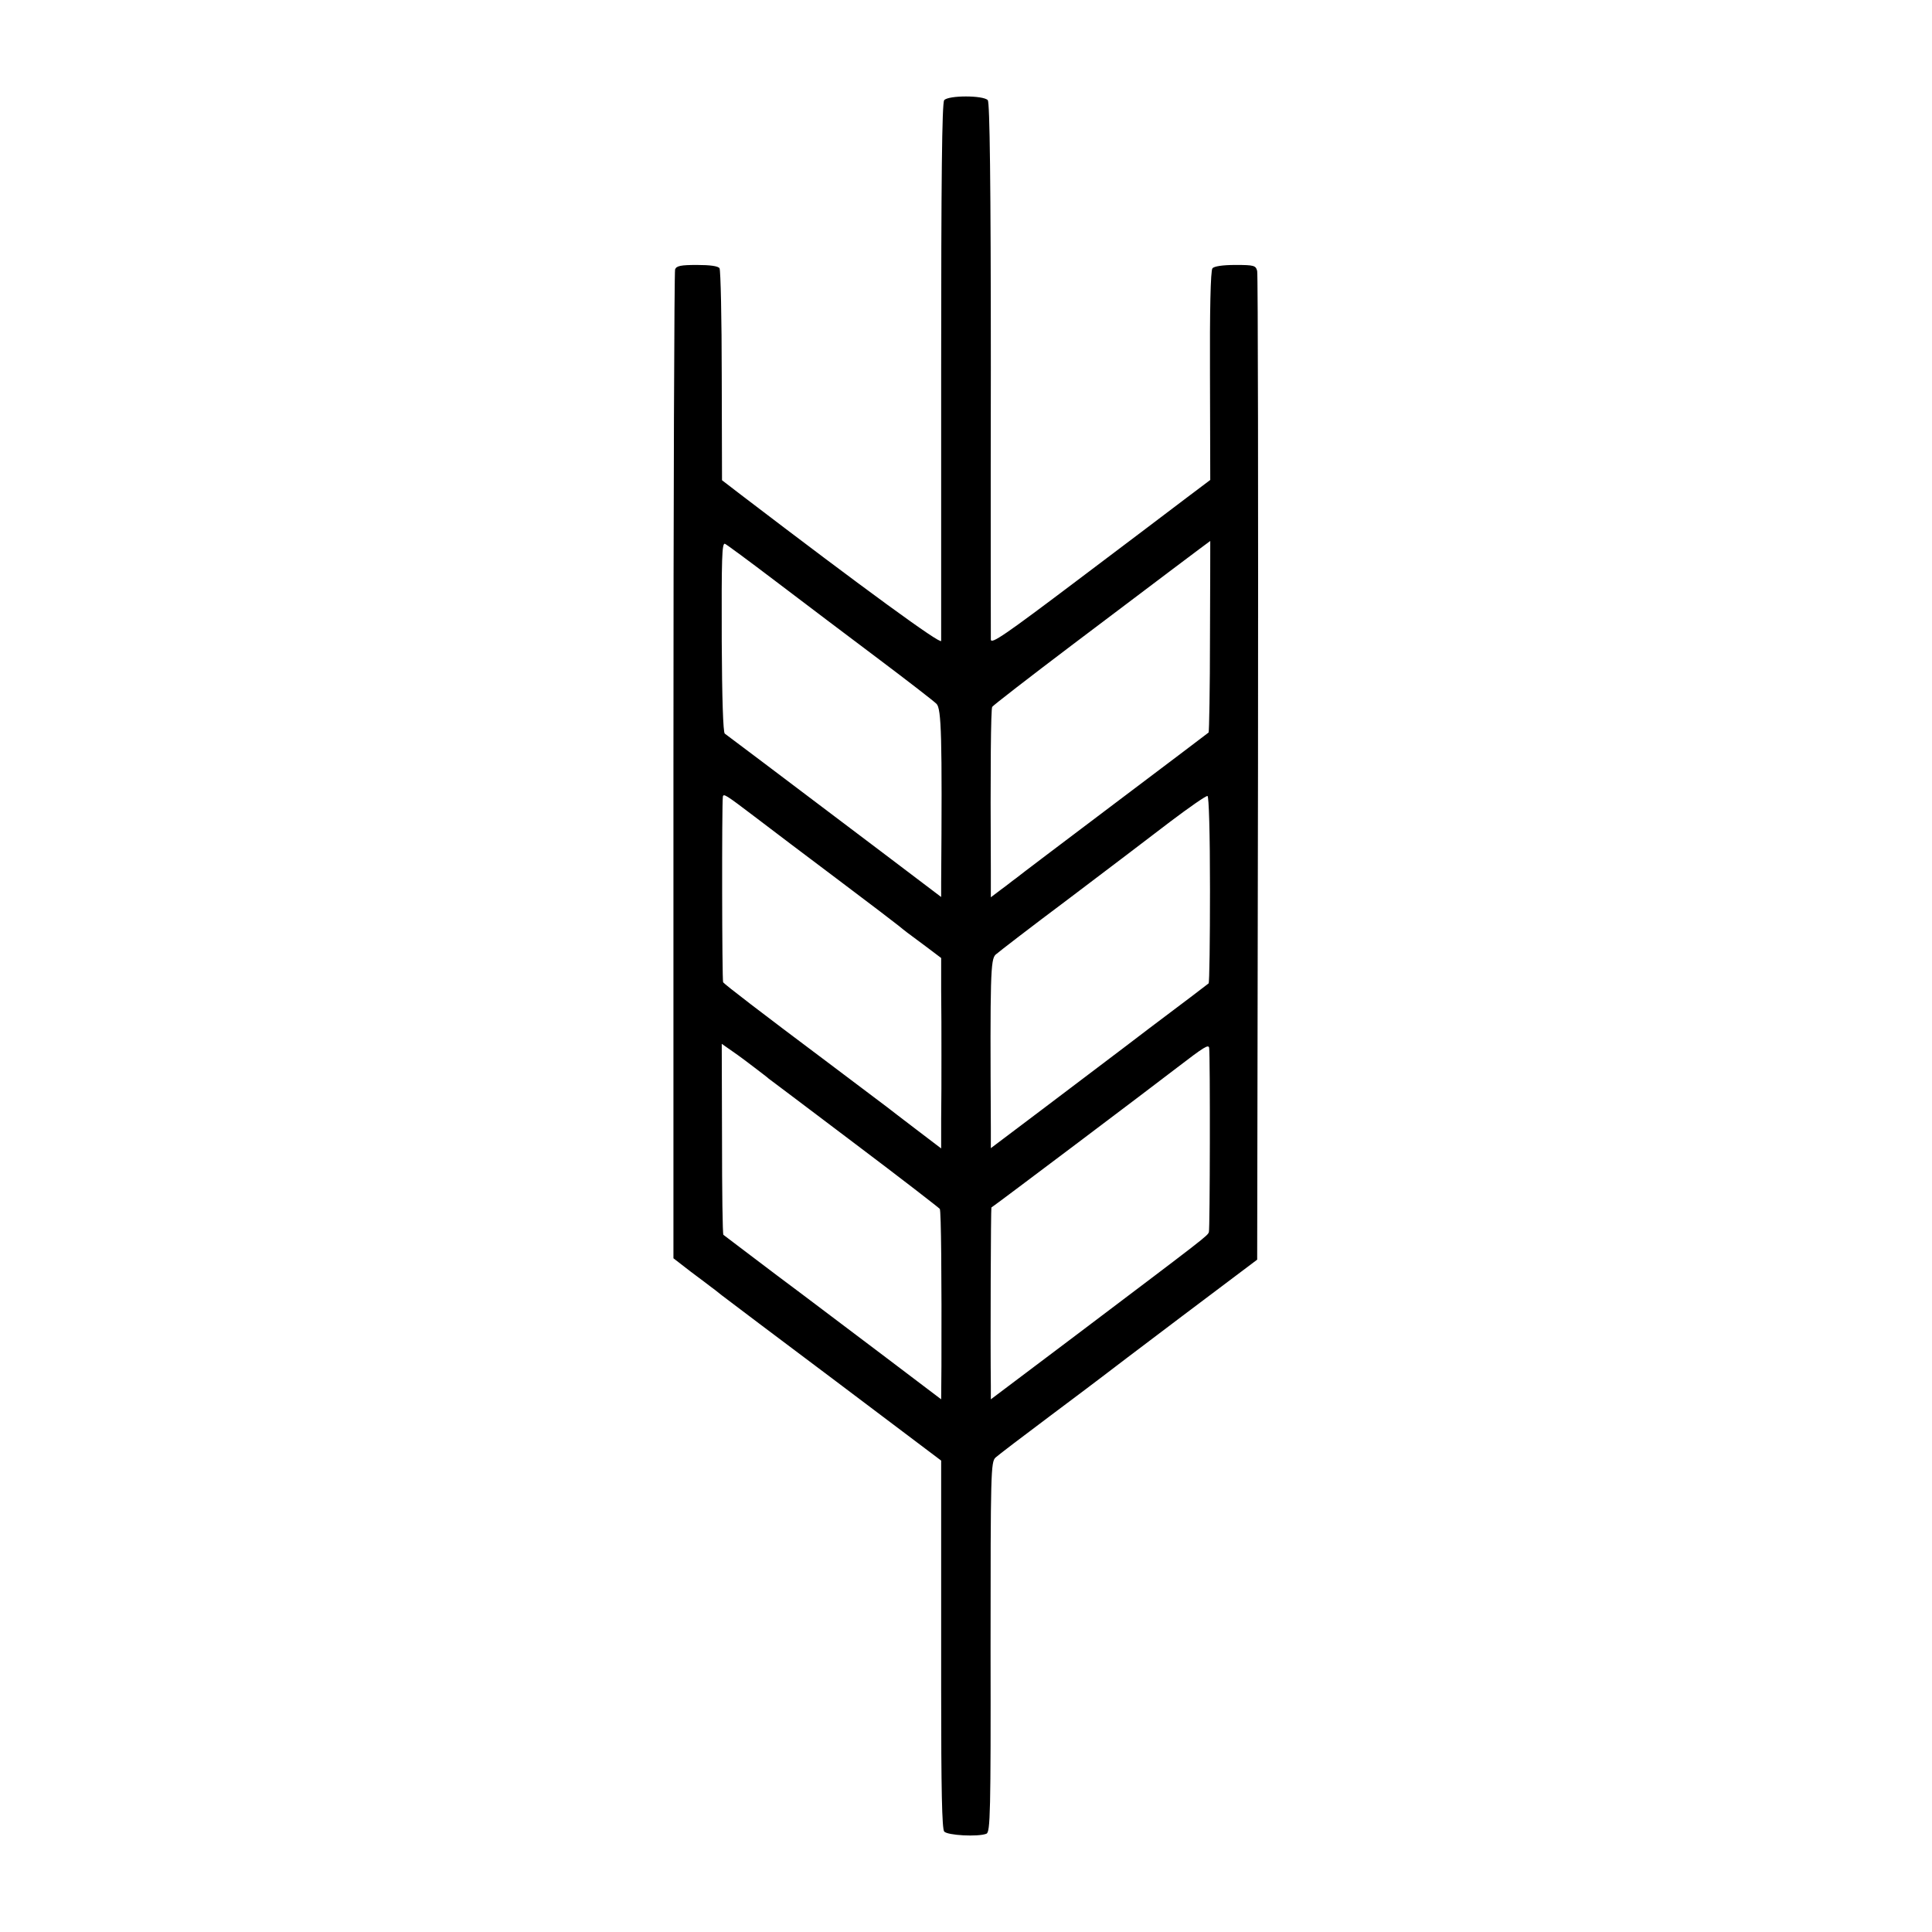 <?xml version="1.0" standalone="no"?>
<!DOCTYPE svg PUBLIC "-//W3C//DTD SVG 20010904//EN"
 "http://www.w3.org/TR/2001/REC-SVG-20010904/DTD/svg10.dtd">
<svg version="1.0" xmlns="http://www.w3.org/2000/svg"
 width="700pt" height="700pt" viewBox="0 0 700 700"
 preserveAspectRatio="xMidYMid meet">
<g transform="translate(0,700) scale(0.1,-0.1)"
fill="#000000" stroke="none">
<path d="M3421 6637 c-8 -10 -11 -284 -11 -978 0 -530 0 -972 0 -981 0 -15
-277 187 -725 529 l-69 53 -1 378 c0 207 -4 383 -8 390 -5 8 -34 12 -82 12
-57 0 -74 -3 -79 -16 -3 -9 -6 -818 -6 -1799 l0 -1784 62 -48 c35 -26 68 -51
73 -55 6 -4 24 -18 40 -31 17 -13 202 -153 413 -311 l382 -288 0 -166 c0 -92
0 -391 0 -666 0 -360 3 -502 11 -512 12 -14 122 -20 153 -8 14 6 16 74 15 676
0 634 1 671 18 687 10 9 99 77 198 151 99 74 185 139 190 143 6 5 134 102 285
216 l275 207 3 1780 c1 978 0 1789 -3 1802 -5 20 -11 22 -79 22 -47 0 -77 -5
-83 -12 -7 -8 -10 -156 -9 -390 l1 -377 -85 -64 c-47 -36 -226 -171 -397 -300
-261 -197 -313 -233 -313 -214 0 12 -1 454 0 981 0 683 -4 963 -11 973 -16 18
-143 18 -158 0z m963 -1942 c0 -190 -3 -347 -5 -349 -2 -2 -157 -119 -344
-260 -187 -141 -347 -262 -355 -269 -9 -6 -32 -25 -53 -40 l-37 -28 0 98 c-2
365 0 585 5 592 3 5 132 105 288 223 274 207 501 378 502 378 0 0 0 -155 -1
-345z m-1571 197 c100 -76 268 -203 372 -281 105 -79 198 -151 208 -161 18
-17 21 -119 17 -648 l0 -52 -202 153 c-417 315 -572 432 -582 439 -6 4 -10
129 -11 335 -1 307 1 353 11 353 3 0 87 -62 187 -138z m-80 -850 c56 -43 194
-147 307 -232 113 -85 210 -159 217 -165 18 -15 32 -26 96 -73 l57 -43 0 -114
c1 -63 1 -171 1 -240 0 -69 0 -172 -1 -230 l0 -106 -92 70 c-51 39 -97 74
-103 79 -5 4 -102 77 -215 162 -247 185 -373 282 -380 291 -4 6 -5 642 -1 672
2 13 10 8 114 -71z m1651 -265 c0 -185 -2 -338 -5 -340 -2 -2 -98 -75 -214
-162 -115 -88 -292 -221 -392 -297 l-183 -138 0 73 c-3 555 -1 610 17 628 10
9 128 100 263 201 135 102 301 228 370 281 69 52 129 94 135 93 5 -1 9 -133 9
-339z m-1649 -646 c22 -17 45 -34 50 -39 6 -4 146 -110 313 -236 166 -125 304
-232 307 -236 5 -7 7 -250 6 -568 l-1 -122 -202 153 c-112 84 -288 218 -393
296 -104 79 -192 145 -194 147 -3 3 -5 159 -5 348 l-1 344 40 -28 c22 -15 58
-42 80 -59z m1646 72 c4 -32 3 -657 -1 -667 -5 -14 -8 -16 -482 -374 l-308
-232 0 48 c-2 151 0 645 2 647 8 4 589 442 673 507 99 76 114 85 116 71z"/>
</g>
</svg>
